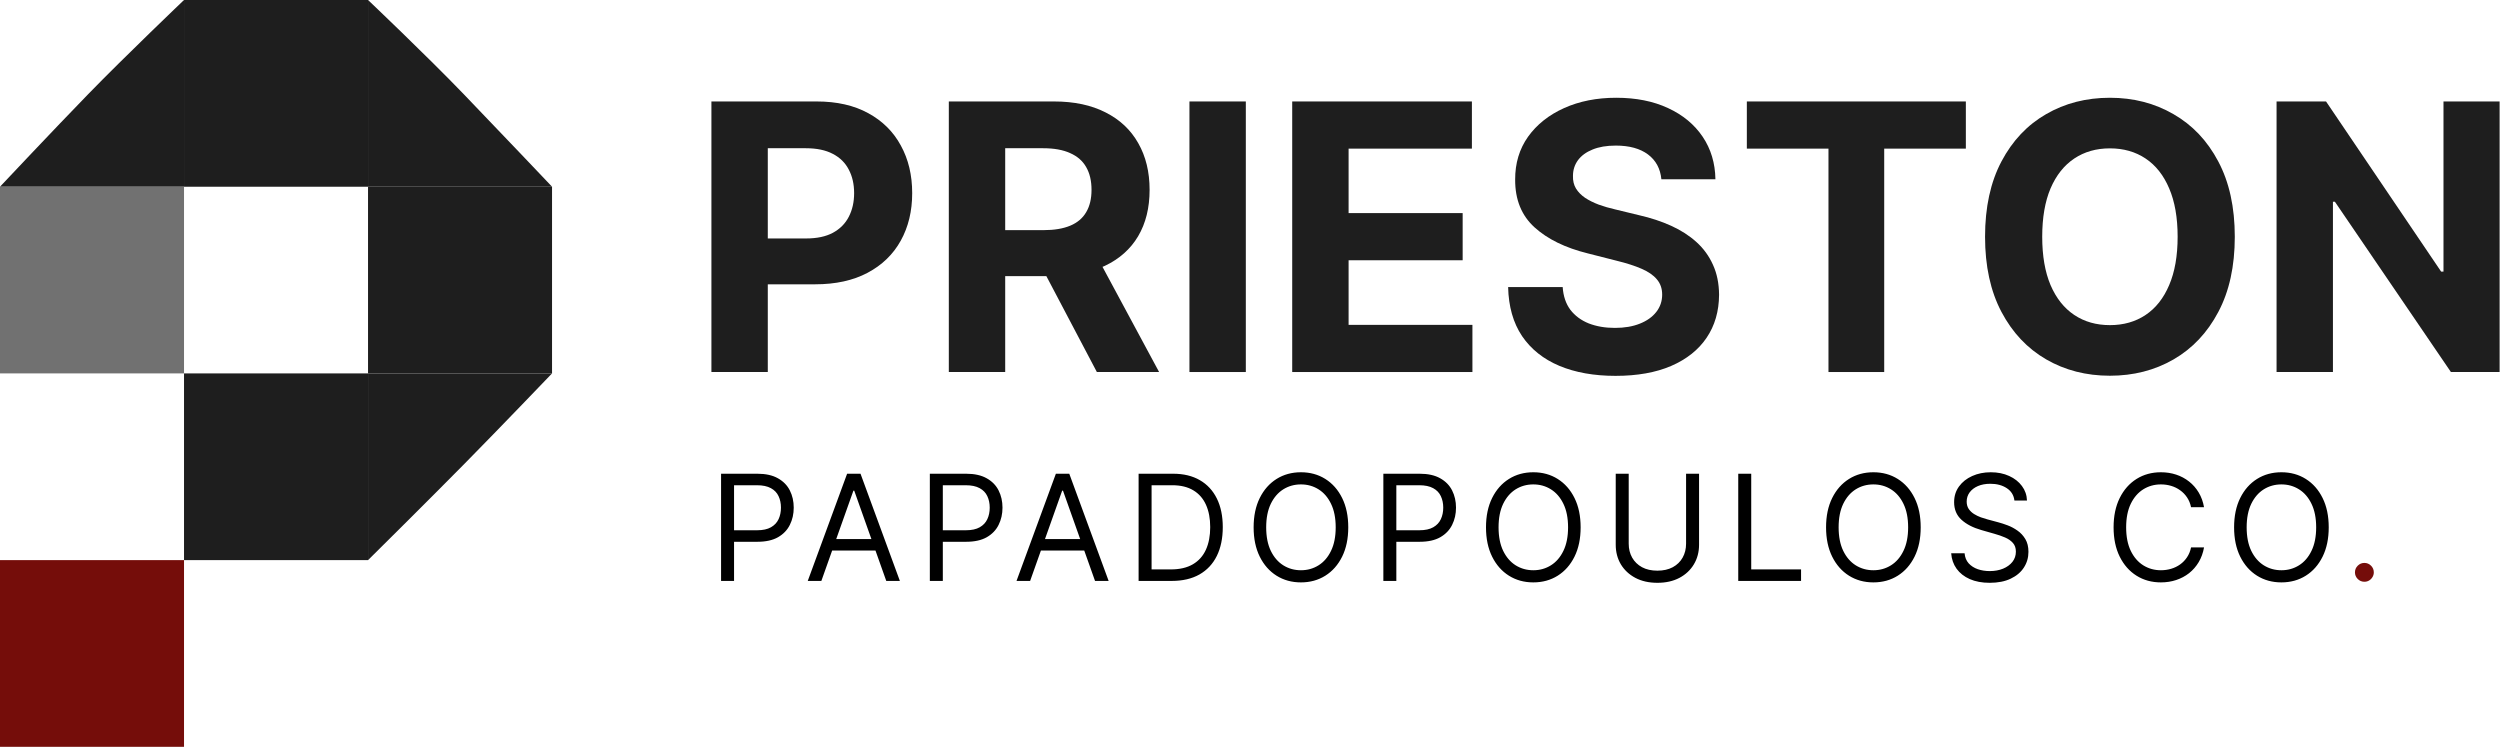 <svg width="865" height="259" viewBox="0 0 865 259" fill="none" xmlns="http://www.w3.org/2000/svg">
<path d="M246.149 128.722V35.106H282.552C289.55 35.106 295.512 36.462 300.437 39.174C305.363 41.856 309.117 45.589 311.7 50.373C314.314 55.127 315.62 60.613 315.62 66.829C315.62 73.046 314.298 78.531 311.655 83.285C309.012 88.039 305.183 91.742 300.167 94.393C295.181 97.044 289.144 98.37 282.056 98.37H258.854V82.508H278.902C282.657 82.508 285.75 81.853 288.183 80.543C290.646 79.202 292.478 77.358 293.68 75.012C294.911 72.635 295.527 69.907 295.527 66.829C295.527 63.721 294.911 61.009 293.68 58.693C292.478 56.346 290.646 54.533 288.183 53.253C285.72 51.943 282.597 51.288 278.812 51.288H265.657V128.722H246.149Z" fill="#1E1E1E"/>
<path d="M328.291 128.722V35.106H364.693C371.661 35.106 377.608 36.371 382.534 38.9C387.49 41.399 391.259 44.949 393.842 49.551C396.455 54.122 397.762 59.5 397.762 65.687C397.762 71.903 396.44 77.251 393.797 81.731C391.154 86.18 387.325 89.593 382.309 91.97C377.323 94.347 371.286 95.536 364.198 95.536H339.824V79.628H361.044C364.768 79.628 367.862 79.11 370.325 78.074C372.788 77.038 374.62 75.484 375.821 73.412C377.053 71.34 377.668 68.764 377.668 65.687C377.668 62.578 377.053 59.958 375.821 57.824C374.62 55.691 372.773 54.076 370.28 52.979C367.817 51.851 364.708 51.288 360.954 51.288H347.799V128.722H328.291ZM378.119 86.119L401.051 128.722H379.516L357.079 86.119H378.119Z" fill="#1E1E1E"/>
<path d="M431.055 35.106V128.722H411.548V35.106H431.055Z" fill="#1E1E1E"/>
<path d="M447.105 128.722V35.106H509.277V51.425H466.613V73.732H506.079V90.05H466.613V112.403H509.458V128.722H447.105Z" fill="#1E1E1E"/>
<path d="M574.84 62.03C574.479 58.342 572.933 55.478 570.2 53.436C567.466 51.394 563.757 50.373 559.072 50.373C555.888 50.373 553.2 50.831 551.007 51.745C548.815 52.629 547.133 53.863 545.961 55.447C544.82 57.032 544.249 58.83 544.249 60.841C544.189 62.517 544.535 63.98 545.286 65.23C546.066 66.479 547.133 67.561 548.484 68.475C549.836 69.359 551.398 70.136 553.17 70.806C554.942 71.446 556.834 71.995 558.846 72.452L567.136 74.463C571.161 75.377 574.855 76.596 578.219 78.12C581.583 79.644 584.496 81.518 586.959 83.742C589.422 85.967 591.329 88.588 592.681 91.605C594.062 94.622 594.768 98.08 594.798 101.981C594.768 107.71 593.326 112.677 590.473 116.883C587.65 121.058 583.565 124.303 578.219 126.619C572.903 128.905 566.49 130.048 558.982 130.048C551.533 130.048 545.045 128.89 539.519 126.574C534.022 124.257 529.728 120.829 526.634 116.289C523.57 111.717 521.964 106.065 521.813 99.33H540.69C540.9 102.469 541.787 105.089 543.348 107.192C544.94 109.264 547.058 110.834 549.701 111.9C552.374 112.936 555.392 113.454 558.756 113.454C562.06 113.454 564.928 112.967 567.361 111.992C569.824 111.017 571.731 109.66 573.083 107.923C574.434 106.186 575.11 104.19 575.11 101.935C575.11 99.833 574.494 98.065 573.263 96.633C572.062 95.201 570.29 93.982 567.947 92.976C565.634 91.97 562.796 91.056 559.432 90.233L549.385 87.674C541.606 85.754 535.464 82.752 530.959 78.668C526.454 74.585 524.216 69.084 524.246 62.167C524.216 56.499 525.703 51.547 528.706 47.311C531.74 43.075 535.9 39.769 541.186 37.392C546.472 35.015 552.479 33.826 559.207 33.826C566.055 33.826 572.032 35.015 577.138 37.392C582.274 39.769 586.268 43.075 589.122 47.311C591.975 51.547 593.447 56.453 593.537 62.03H574.84Z" fill="#1E1E1E"/>
<path d="M604.406 51.425V35.106H680.184V51.425H651.936V128.722H632.653V51.425H604.406Z" fill="#1E1E1E"/>
<path d="M773.239 81.914C773.239 92.123 771.332 100.808 767.517 107.969C763.733 115.131 758.567 120.601 752.019 124.379C745.502 128.128 738.173 130.002 730.034 130.002C721.834 130.002 714.476 128.112 707.958 124.334C701.441 120.555 696.29 115.085 692.505 107.923C688.721 100.762 686.829 92.092 686.829 81.914C686.829 71.705 688.721 63.02 692.505 55.859C696.29 48.697 701.441 43.242 707.958 39.494C714.476 35.715 721.834 33.826 730.034 33.826C738.173 33.826 745.502 35.715 752.019 39.494C758.567 43.242 763.733 48.697 767.517 55.859C771.332 63.02 773.239 71.705 773.239 81.914ZM753.461 81.914C753.461 75.301 752.485 69.724 750.533 65.184C748.61 60.643 745.892 57.2 742.378 54.853C738.864 52.507 734.749 51.333 730.034 51.333C725.318 51.333 721.204 52.507 717.69 54.853C714.176 57.2 711.442 60.643 709.49 65.184C707.568 69.724 706.607 75.301 706.607 81.914C706.607 88.527 707.568 94.103 709.49 98.644C711.442 103.185 714.176 106.628 717.69 108.975C721.204 111.321 725.318 112.495 730.034 112.495C734.749 112.495 738.864 111.321 742.378 108.975C745.892 106.628 748.61 103.185 750.533 98.644C752.485 94.103 753.461 88.527 753.461 81.914Z" fill="#1E1E1E"/>
<path d="M864.864 35.106V128.722H848.015L807.873 69.801H807.197V128.722H787.69V35.106H804.81L844.636 93.982H845.447V35.106H864.864Z" fill="#1E1E1E"/>
<path d="M0.002 193.8H63.671V258.399H0.002V193.8Z" fill="#750D0A"/>
<path d="M63.671 129.2H127.34V193.8H63.671V129.2Z" fill="#1E1E1E"/>
<path d="M127.34 129.2H191.006C191.006 129.2 173.263 147.73 160.677 160.5C148.09 173.27 127.34 193.8 127.34 193.8V129.2Z" fill="#1E1E1E"/>
<path d="M127.337 64.599H191.006V129.2H127.34L127.337 64.599Z" fill="#1E1E1E"/>
<path d="M127.337 0C127.337 0 147.518 19.15 160.458 32.592C172.767 45.38 191.006 64.599 191.006 64.599H127.337V0Z" fill="#1E1E1E"/>
<path d="M63.671 0H127.337V64.599L63.671 64.6V0Z" fill="#1E1E1E"/>
<path d="M30.5 32.592C43.276 19.451 63.671 0 63.671 0V64.6H0C0 64.6 18.369 45.069 30.5 32.592Z" fill="#1E1E1E"/>
<path d="M0 64.6H63.671V129.2L0 129.199V64.6Z" fill="#717171"/>
<path d="M249.491 201V163.909H262.024C264.934 163.909 267.313 164.434 269.16 165.485C271.019 166.523 272.396 167.93 273.289 169.705C274.183 171.479 274.629 173.46 274.629 175.645C274.629 177.83 274.183 179.816 273.289 181.603C272.408 183.39 271.043 184.815 269.196 185.877C267.349 186.928 264.982 187.453 262.097 187.453H253.114V183.469H261.952C263.944 183.469 265.544 183.125 266.751 182.436C267.958 181.748 268.834 180.819 269.377 179.647C269.933 178.464 270.21 177.13 270.21 175.645C270.21 174.16 269.933 172.832 269.377 171.661C268.834 170.489 267.952 169.572 266.733 168.908C265.513 168.232 263.896 167.893 261.879 167.893H253.983V201H249.491ZM284.191 201H279.482L293.101 163.909H297.738L311.357 201H306.648L295.564 169.777H295.274L284.191 201ZM285.929 186.511H304.909V190.496H285.929V186.511ZM321.724 201V163.909H334.257C337.167 163.909 339.545 164.434 341.393 165.485C343.252 166.523 344.628 167.93 345.522 169.705C346.415 171.479 346.862 173.46 346.862 175.645C346.862 177.83 346.415 179.816 345.522 181.603C344.64 183.39 343.276 184.815 341.429 185.877C339.581 186.928 337.215 187.453 334.329 187.453H325.346V183.469H334.184C336.177 183.469 337.776 183.125 338.984 182.436C340.191 181.748 341.067 180.819 341.61 179.647C342.165 178.464 342.443 177.13 342.443 175.645C342.443 174.16 342.165 172.832 341.61 171.661C341.067 170.489 340.185 169.572 338.966 168.908C337.746 168.232 336.128 167.893 334.112 167.893H326.216V201H321.724ZM356.423 201H351.715L365.334 163.909H369.97L383.59 201H378.881L367.797 169.777H367.507L356.423 201ZM358.162 186.511H377.142V190.496H358.162V186.511ZM405.403 201H393.957V163.909H405.91C409.508 163.909 412.587 164.652 415.147 166.137C417.706 167.61 419.668 169.729 421.033 172.494C422.397 175.246 423.079 178.543 423.079 182.382C423.079 186.246 422.391 189.572 421.014 192.361C419.638 195.138 417.634 197.275 415.002 198.772C412.37 200.257 409.17 201 405.403 201ZM398.448 197.016H405.113C408.18 197.016 410.722 196.424 412.738 195.241C414.754 194.058 416.257 192.373 417.247 190.188C418.237 188.002 418.733 185.401 418.733 182.382C418.733 179.388 418.244 176.81 417.266 174.649C416.288 172.475 414.827 170.809 412.883 169.65C410.939 168.479 408.518 167.893 405.62 167.893H398.448V197.016ZM466.499 182.455C466.499 186.366 465.792 189.747 464.38 192.597C462.967 195.446 461.029 197.643 458.566 199.189C456.103 200.734 453.29 201.507 450.126 201.507C446.963 201.507 444.15 200.734 441.687 199.189C439.224 197.643 437.286 195.446 435.873 192.597C434.461 189.747 433.754 186.366 433.754 182.455C433.754 178.543 434.461 175.162 435.873 172.312C437.286 169.463 439.224 167.266 441.687 165.72C444.15 164.175 446.963 163.402 450.126 163.402C453.29 163.402 456.103 164.175 458.566 165.72C461.029 167.266 462.967 169.463 464.38 172.312C465.792 175.162 466.499 178.543 466.499 182.455ZM462.152 182.455C462.152 179.243 461.615 176.532 460.54 174.323C459.478 172.113 458.035 170.441 456.212 169.306C454.401 168.171 452.372 167.604 450.126 167.604C447.881 167.604 445.846 168.171 444.023 169.306C442.212 170.441 440.769 172.113 439.695 174.323C438.632 176.532 438.101 179.243 438.101 182.455C438.101 185.666 438.632 188.377 439.695 190.586C440.769 192.796 442.212 194.468 444.023 195.603C445.846 196.738 447.881 197.305 450.126 197.305C452.372 197.305 454.401 196.738 456.212 195.603C458.035 194.468 459.478 192.796 460.54 190.586C461.615 188.377 462.152 185.666 462.152 182.455ZM478.641 201V163.909H491.174C494.083 163.909 496.462 164.434 498.309 165.485C500.169 166.523 501.545 167.93 502.438 169.705C503.332 171.479 503.779 173.46 503.779 175.645C503.779 177.83 503.332 179.816 502.438 181.603C501.557 183.39 500.193 184.815 498.345 185.877C496.498 186.928 494.132 187.453 491.246 187.453H482.263V183.469H491.101C493.093 183.469 494.693 183.125 495.9 182.436C497.108 181.748 497.983 180.819 498.527 179.647C499.082 178.464 499.36 177.13 499.36 175.645C499.36 174.16 499.082 172.832 498.527 171.661C497.983 170.489 497.102 169.572 495.882 168.908C494.663 168.232 493.045 167.893 491.029 167.893H483.132V201H478.641ZM546.899 182.455C546.899 186.366 546.193 189.747 544.78 192.597C543.368 195.446 541.43 197.643 538.967 199.189C536.504 200.734 533.691 201.507 530.527 201.507C527.364 201.507 524.551 200.734 522.088 199.189C519.625 197.643 517.687 195.446 516.274 192.597C514.861 189.747 514.155 186.366 514.155 182.455C514.155 178.543 514.861 175.162 516.274 172.312C517.687 169.463 519.625 167.266 522.088 165.72C524.551 164.175 527.364 163.402 530.527 163.402C533.691 163.402 536.504 164.175 538.967 165.72C541.43 167.266 543.368 169.463 544.78 172.312C546.193 175.162 546.899 178.543 546.899 182.455ZM542.553 182.455C542.553 179.243 542.015 176.532 540.941 174.323C539.878 172.113 538.436 170.441 536.612 169.306C534.801 168.171 532.773 167.604 530.527 167.604C528.281 167.604 526.247 168.171 524.424 169.306C522.613 170.441 521.17 172.113 520.095 174.323C519.033 176.532 518.502 179.243 518.502 182.455C518.502 185.666 519.033 188.377 520.095 190.586C521.17 192.796 522.613 194.468 524.424 195.603C526.247 196.738 528.281 197.305 530.527 197.305C532.773 197.305 534.801 196.738 536.612 195.603C538.436 194.468 539.878 192.796 540.941 190.586C542.015 188.377 542.553 185.666 542.553 182.455ZM583.382 163.909H587.874V188.467C587.874 191.003 587.276 193.267 586.081 195.259C584.898 197.239 583.226 198.803 581.064 199.95C578.903 201.085 576.368 201.652 573.458 201.652C570.548 201.652 568.012 201.085 565.851 199.95C563.69 198.803 562.012 197.239 560.816 195.259C559.633 193.267 559.042 191.003 559.042 188.467V163.909H563.533V188.105C563.533 189.916 563.931 191.528 564.728 192.941C565.525 194.341 566.66 195.446 568.133 196.255C569.618 197.052 571.393 197.45 573.458 197.45C575.522 197.45 577.297 197.052 578.782 196.255C580.267 195.446 581.402 194.341 582.187 192.941C582.984 191.528 583.382 189.916 583.382 188.105V163.909ZM601.433 201V163.909H605.925V197.016H623.166V201H601.433ZM664.562 182.455C664.562 186.366 663.856 189.747 662.443 192.597C661.03 195.446 659.092 197.643 656.629 199.189C654.166 200.734 651.353 201.507 648.19 201.507C645.026 201.507 642.213 200.734 639.75 199.189C637.287 197.643 635.349 195.446 633.937 192.597C632.524 189.747 631.818 186.366 631.818 182.455C631.818 178.543 632.524 175.162 633.937 172.312C635.349 169.463 637.287 167.266 639.75 165.72C642.213 164.175 645.026 163.402 648.19 163.402C651.353 163.402 654.166 164.175 656.629 165.72C659.092 167.266 661.03 169.463 662.443 172.312C663.856 175.162 664.562 178.543 664.562 182.455ZM660.215 182.455C660.215 179.243 659.678 176.532 658.603 174.323C657.541 172.113 656.098 170.441 654.275 169.306C652.464 168.171 650.436 167.604 648.19 167.604C645.944 167.604 643.91 168.171 642.086 169.306C640.275 170.441 638.833 172.113 637.758 174.323C636.695 176.532 636.164 179.243 636.164 182.455C636.164 185.666 636.695 188.377 637.758 190.586C638.833 192.796 640.275 194.468 642.086 195.603C643.91 196.738 645.944 197.305 648.19 197.305C650.436 197.305 652.464 196.738 654.275 195.603C656.098 194.468 657.541 192.796 658.603 190.586C659.678 188.377 660.215 185.666 660.215 182.455ZM696.988 173.182C696.771 171.347 695.889 169.922 694.344 168.908C692.799 167.893 690.903 167.386 688.657 167.386C687.015 167.386 685.578 167.652 684.347 168.183C683.127 168.714 682.174 169.445 681.485 170.375C680.809 171.304 680.471 172.361 680.471 173.544C680.471 174.534 680.707 175.385 681.177 176.098C681.66 176.798 682.276 177.384 683.025 177.854C683.773 178.313 684.558 178.694 685.379 178.995C686.2 179.285 686.955 179.521 687.643 179.702L691.41 180.716C692.376 180.969 693.451 181.32 694.634 181.766C695.829 182.213 696.97 182.823 698.057 183.596C699.155 184.356 700.061 185.334 700.773 186.529C701.486 187.725 701.842 189.192 701.842 190.93C701.842 192.935 701.317 194.746 700.266 196.364C699.228 197.982 697.707 199.267 695.702 200.221C693.71 201.175 691.289 201.652 688.44 201.652C685.784 201.652 683.484 201.223 681.54 200.366C679.608 199.509 678.087 198.314 676.976 196.78C675.877 195.247 675.255 193.466 675.11 191.438H679.747C679.867 192.838 680.338 193.997 681.159 194.915C681.992 195.82 683.043 196.496 684.311 196.943C685.59 197.378 686.967 197.595 688.44 197.595C690.154 197.595 691.694 197.317 693.058 196.762C694.423 196.195 695.503 195.41 696.3 194.408C697.097 193.393 697.495 192.21 697.495 190.858C697.495 189.626 697.151 188.624 696.463 187.852C695.775 187.079 694.869 186.451 693.746 185.968C692.624 185.485 691.41 185.062 690.106 184.7L685.542 183.396C682.644 182.563 680.35 181.374 678.66 179.828C676.97 178.283 676.125 176.261 676.125 173.761C676.125 171.685 676.686 169.874 677.809 168.328C678.944 166.771 680.465 165.563 682.373 164.706C684.293 163.837 686.436 163.402 688.802 163.402C691.193 163.402 693.318 163.831 695.177 164.688C697.037 165.533 698.51 166.692 699.596 168.165C700.695 169.638 701.274 171.31 701.335 173.182H696.988ZM762.597 175.5H758.105C757.84 174.208 757.375 173.073 756.711 172.095C756.059 171.117 755.262 170.296 754.32 169.632C753.391 168.956 752.358 168.449 751.223 168.111C750.088 167.773 748.905 167.604 747.674 167.604C745.428 167.604 743.393 168.171 741.57 169.306C739.759 170.441 738.316 172.113 737.242 174.323C736.179 176.532 735.648 179.243 735.648 182.455C735.648 185.666 736.179 188.377 737.242 190.586C738.316 192.796 739.759 194.468 741.57 195.603C743.393 196.738 745.428 197.305 747.674 197.305C748.905 197.305 750.088 197.136 751.223 196.798C752.358 196.46 753.391 195.959 754.32 195.295C755.262 194.619 756.059 193.792 756.711 192.814C757.375 191.824 757.84 190.689 758.105 189.409H762.597C762.259 191.305 761.643 193.001 760.75 194.498C759.856 195.995 758.745 197.269 757.417 198.32C756.089 199.358 754.598 200.149 752.944 200.692C751.302 201.235 749.545 201.507 747.674 201.507C744.51 201.507 741.697 200.734 739.234 199.189C736.771 197.643 734.833 195.446 733.42 192.597C732.008 189.747 731.301 186.366 731.301 182.455C731.301 178.543 732.008 175.162 733.42 172.312C734.833 169.463 736.771 167.266 739.234 165.72C741.697 164.175 744.51 163.402 747.674 163.402C749.545 163.402 751.302 163.674 752.944 164.217C754.598 164.76 756.089 165.557 757.417 166.608C758.745 167.646 759.856 168.914 760.75 170.411C761.643 171.896 762.259 173.592 762.597 175.5ZM805.74 182.455C805.74 186.366 805.034 189.747 803.621 192.597C802.209 195.446 800.271 197.643 797.808 199.189C795.345 200.734 792.531 201.507 789.368 201.507C786.205 201.507 783.392 200.734 780.929 199.189C778.465 197.643 776.528 195.446 775.115 192.597C773.702 189.747 772.996 186.366 772.996 182.455C772.996 178.543 773.702 175.162 775.115 172.312C776.528 169.463 778.465 167.266 780.929 165.72C783.392 164.175 786.205 163.402 789.368 163.402C792.531 163.402 795.345 164.175 797.808 165.72C800.271 167.266 802.209 169.463 803.621 172.312C805.034 175.162 805.74 178.543 805.74 182.455ZM801.394 182.455C801.394 179.243 800.856 176.532 799.782 174.323C798.719 172.113 797.277 170.441 795.453 169.306C793.642 168.171 791.614 167.604 789.368 167.604C787.122 167.604 785.088 168.171 783.265 169.306C781.454 170.441 780.011 172.113 778.936 174.323C777.874 176.532 777.343 179.243 777.343 182.455C777.343 185.666 777.874 188.377 778.936 190.586C780.011 192.796 781.454 194.468 783.265 195.603C785.088 196.738 787.122 197.305 789.368 197.305C791.614 197.305 793.642 196.738 795.453 195.603C797.277 194.468 798.719 192.796 799.782 190.586C800.856 188.377 801.394 185.666 801.394 182.455Z" fill="black"/>
<path d="M818.077 201.29C817.184 201.29 816.417 200.97 815.777 200.33C815.137 199.69 814.817 198.923 814.817 198.03C814.817 197.136 815.137 196.37 815.777 195.73C816.417 195.09 817.184 194.77 818.077 194.77C818.971 194.77 819.737 195.09 820.377 195.73C821.017 196.37 821.337 197.136 821.337 198.03C821.337 198.621 821.186 199.165 820.884 199.66C820.595 200.155 820.202 200.553 819.707 200.855C819.224 201.145 818.681 201.29 818.077 201.29Z" fill="#750D0A"/>
</svg>
